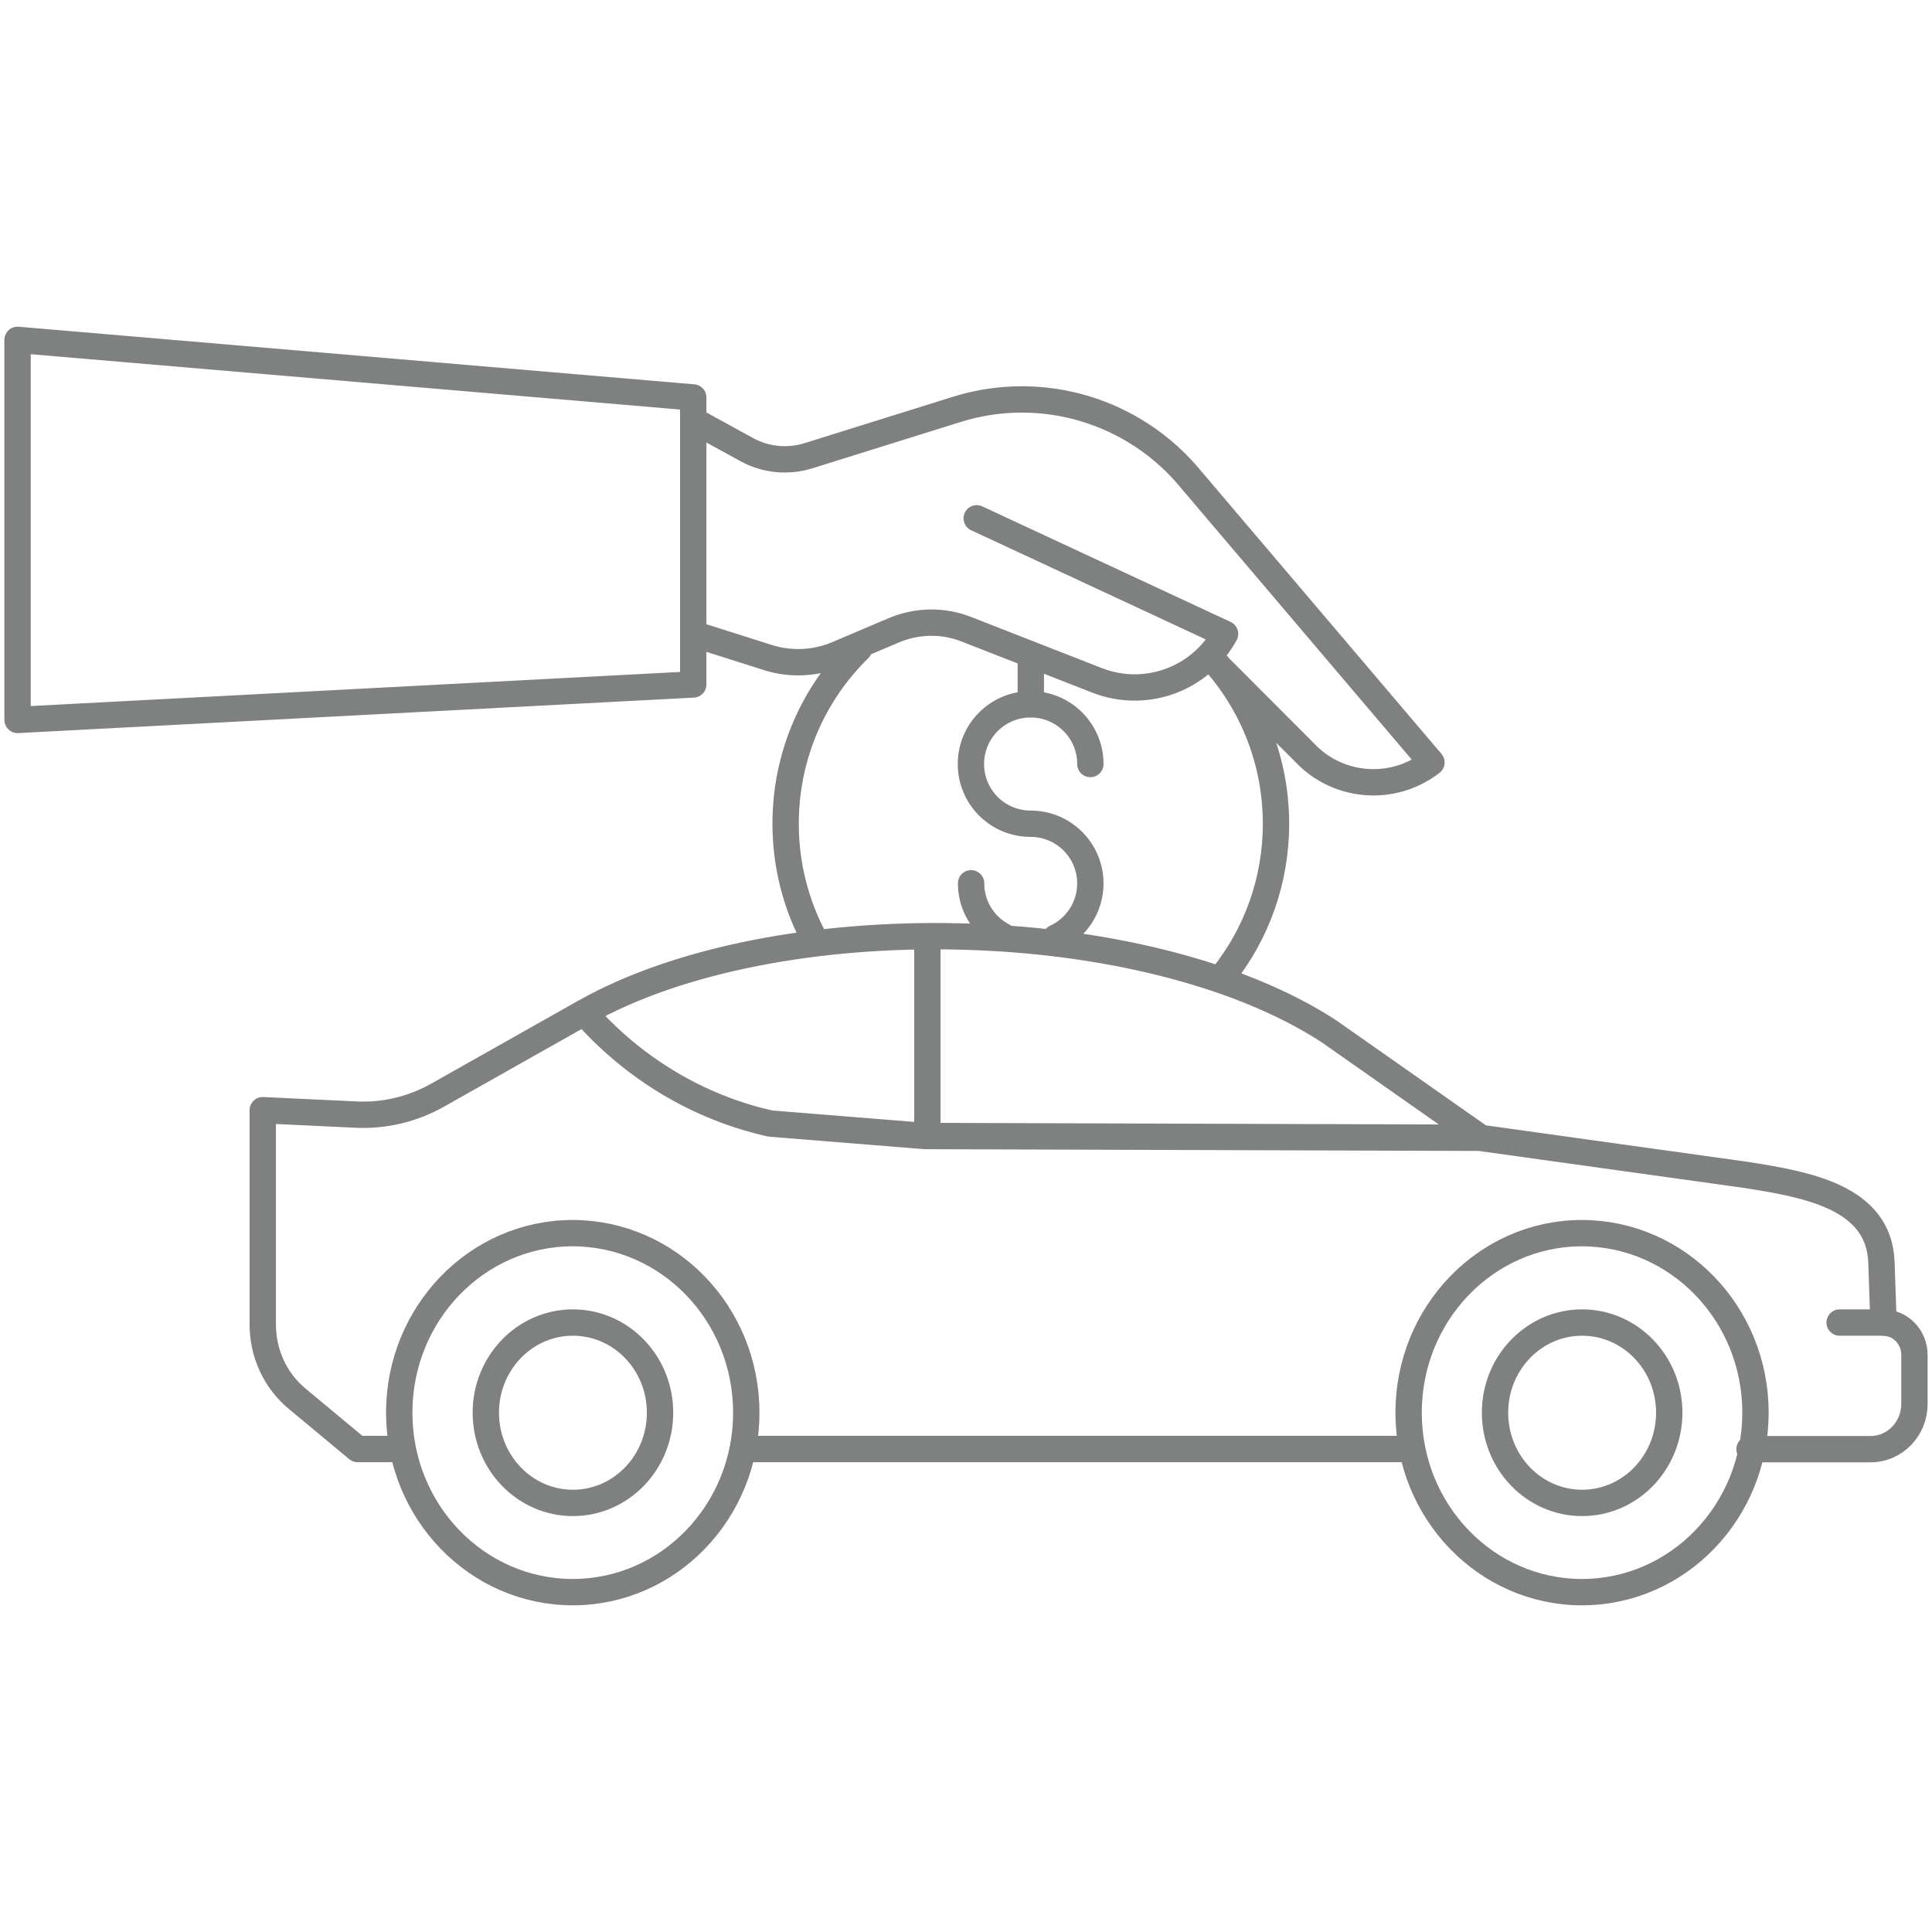<?xml version="1.0" encoding="utf-8"?>
<!-- Generator: Adobe Illustrator 24.1.3, SVG Export Plug-In . SVG Version: 6.00 Build 0)  -->
<svg version="1.1" id="Layer_1" xmlns="http://www.w3.org/2000/svg" xmlns:xlink="http://www.w3.org/1999/xlink" x="0px" y="0px"
	 viewBox="0 0 110 110" style="enable-background:new 0 0 110 110;" xml:space="preserve">
<style type="text/css">
	.st0{fill:none;stroke:#7F8080;stroke-width:1.5;stroke-linecap:round;stroke-linejoin:round;stroke-miterlimit:10;}
	.st1{fill:none;stroke:#AB2529;stroke-width:1.431;stroke-miterlimit:10;}
</style>
<g>
	<path class="st0" d="M58.69,40.11v-2.3 M62.08,43.5L62.08,43.5c0-1.88-1.52-3.4-3.4-3.4c-1.88,0-3.4,1.52-3.4,3.4
		c0,1.88,1.52,3.4,3.4,3.4c1.88,0,3.4,1.52,3.4,3.4c0,1.37-0.81,2.55-1.98,3.09 M57.1,53.29c-0.2-0.1-0.38-0.23-0.55-0.36
		c-0.77-0.62-1.26-1.57-1.26-2.64 M69.16,37.67c2.17,2.46,3.49,5.69,3.49,9.23c0,3.28-1.13,6.3-3.03,8.68 M46.28,53.3
		c-0.99-1.92-1.55-4.1-1.55-6.4c0-3.91,1.6-7.44,4.19-9.97 M42.49,80.43c0,5.64-4.42,10.22-9.88,10.22c-5.45,0-9.88-4.57-9.88-10.22
		c0-5.64,4.42-10.22,9.88-10.22C38.07,70.22,42.49,74.79,42.49,80.43z M37.58,80.43c0,2.84-2.22,5.14-4.96,5.14
		c-2.74,0-4.96-2.3-4.96-5.14c0-2.83,2.22-5.13,4.96-5.13C35.36,75.3,37.58,77.6,37.58,80.43z M99.95,80.43
		c0,5.64-4.42,10.22-9.88,10.22c-5.45,0-9.87-4.57-9.87-10.22c0-5.64,4.42-10.22,9.87-10.22C95.53,70.22,99.95,74.79,99.95,80.43z
		 M95.04,80.43c0,2.84-2.22,5.14-4.96,5.14c-2.74,0-4.96-2.3-4.96-5.14c0-2.83,2.22-5.13,4.96-5.13
		C92.82,75.3,95.04,77.6,95.04,80.43z M80.2,82.5H42.49 M22.74,82.5h-2.38l-3.45-2.87c-1.24-1.03-1.95-2.58-1.95-4.22v-12.2
		l5.31,0.25c1.63,0.08,3.24-0.31,4.67-1.12l8.33-4.7c10.88-6.14,31.87-5.74,42.37,1.06l8.68,6.09l15.06,2.1
		c3.54,0.55,7.61,1.28,7.74,4.98l0.12,3.44c0.97,0,1.76,0.82,1.76,1.83v2.79c0,1.43-1.12,2.58-2.5,2.58h-6.89 M104.74,75.3h2.5
		 M33.26,57.64L33.26,57.64c2.81,3.2,6.52,5.42,10.6,6.33l8.82,0.71l31.62,0.1 M52.8,53.38v11.29 M39.73,24.07l2.79,1.53
		c1.07,0.59,2.34,0.71,3.5,0.35l8.45-2.64c4.85-1.52,10.13,0.07,13.35,4L81.5,43.41c-2.19,1.7-5.32,1.46-7.22-0.56l-4.82-4.83
		 M39.47,36.09l4.26,1.35c1.3,0.41,2.7,0.34,3.95-0.19l3.2-1.36c1.32-0.56,2.81-0.59,4.15-0.06l7.44,2.91
		c2.75,1.07,5.87-0.06,7.28-2.65l-14.14-6.58 M39.47,22.63L1,19.35v21.64l38.47-2.02V22.63z"/>
</g>
</svg>

